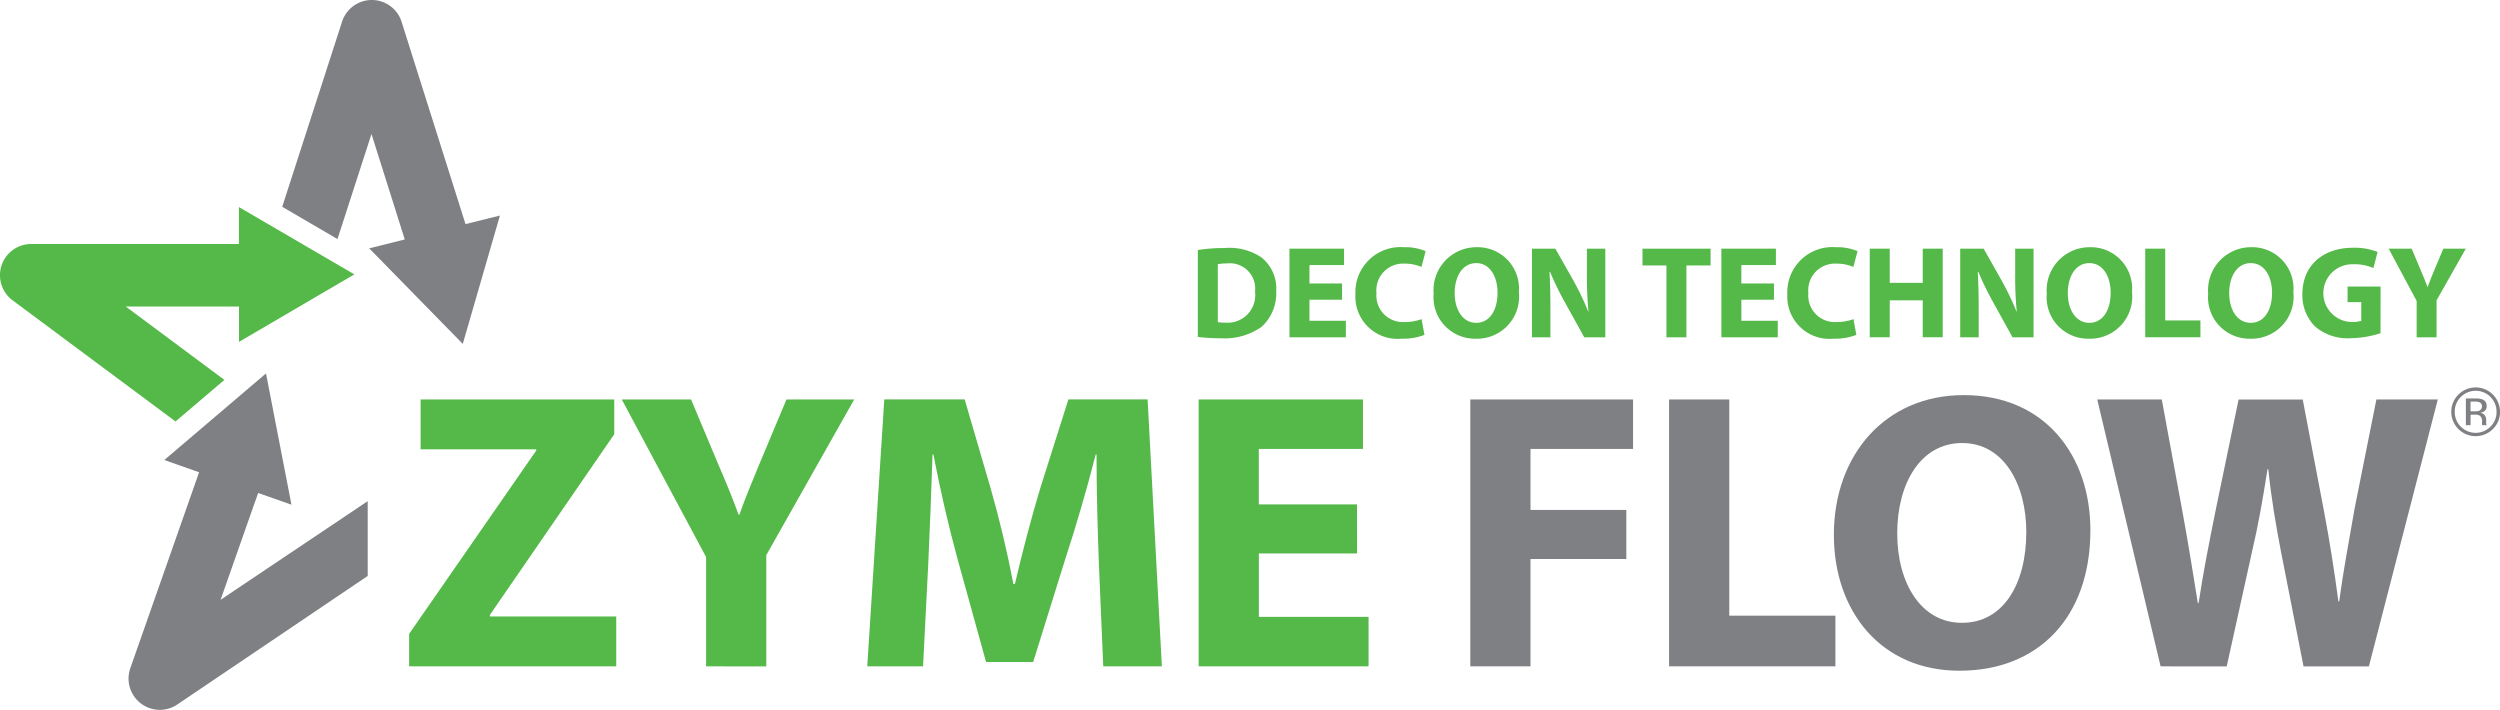 <svg xmlns="http://www.w3.org/2000/svg" width="179.606" height="50.998" viewBox="0 0 179.606 50.998">
  <g id="ZymeFlow_Decon_Technology" data-name="ZymeFlow Decon Technology" transform="translate(-3.69 -3.025)">
    <path id="Path_41891" data-name="Path 41891" d="M50.591,65.659l9.132-13.172V52.4H51.416V48.817H65.327v2.5L56.395,64.294v.113H65.47v3.585H50.591Z" transform="translate(-17.508 -17.094)" fill="#54b948"/>
    <g id="Group_5855" data-name="Group 5855" transform="translate(48.359 20.784)">
      <path id="Path_41892" data-name="Path 41892" d="M81.026,67.993V60.141L74.967,48.819h4.979l1.933,4.608c.6,1.394,1.026,2.418,1.48,3.669h.057c.427-1.194.882-2.3,1.451-3.669L86.8,48.819h4.865L85.351,60v7.994Z" transform="translate(-74.967 -37.879)" fill="#54b948"/>
      <path id="Path_41893" data-name="Path 41893" d="M119.752,60.652c-.085-2.3-.17-5.064-.17-7.881h-.058c-.625,2.447-1.422,5.178-2.161,7.426l-2.333,7.482h-3.385l-2.048-7.4c-.626-2.275-1.252-4.978-1.736-7.51H107.8c-.085,2.59-.2,5.548-.312,7.937l-.37,7.284H103.11l1.223-19.176h5.776l1.877,6.43c.626,2.19,1.194,4.58,1.621,6.827h.113c.513-2.218,1.168-4.722,1.821-6.884l2.02-6.373h5.69l1.024,19.176h-4.211Z" transform="translate(-85.473 -37.879)" fill="#54b948"/>
      <path id="Path_41894" data-name="Path 41894" d="M152.482,59.884h-7.054v4.551h7.88v3.556H141.1V48.818h11.806v3.556h-7.482v3.983h7.054Z" transform="translate(-99.656 -37.879)" fill="#54b948"/>
      <path id="Path_41895" data-name="Path 41895" d="M172.241,48.818h11.693v3.556h-7.368v4.381h6.884v3.527h-6.884v7.71h-4.325Z" transform="translate(-111.28 -37.879)" fill="#7e8083"/>
      <path id="Path_41896" data-name="Path 41896" d="M195.028,48.818h4.325V64.351h7.624v3.641H195.028Z" transform="translate(-119.786 -37.879)" fill="#7e8083"/>
      <path id="Path_41897" data-name="Path 41897" d="M222.936,68.12c-5.661,0-9.018-4.3-9.018-9.759,0-5.746,3.7-10.042,9.33-10.042,5.89,0,9.1,4.409,9.1,9.7,0,6.316-3.784,10.1-9.389,10.1Zm.2-3.442c2.93,0,4.607-2.761,4.607-6.516,0-3.441-1.621-6.4-4.607-6.4s-4.666,2.9-4.666,6.486c0,3.613,1.736,6.43,4.637,6.43Z" transform="translate(-126.838 -37.693)" fill="#7e8083"/>
      <path id="Path_41898" data-name="Path 41898" d="M248.662,67.993l-4.551-19.174h4.636L250.2,56.7c.426,2.305.823,4.779,1.137,6.743h.056c.313-2.106.768-4.411,1.252-6.8l1.621-7.822h4.608l1.537,8.078c.426,2.249.74,4.3,1.025,6.43h.056c.283-2.134.712-4.381,1.11-6.686l1.564-7.822h4.411l-4.951,19.174h-4.695l-1.621-8.25c-.369-1.935-.683-3.728-.911-5.918h-.055c-.343,2.163-.655,3.983-1.111,5.918l-1.821,8.25Z" transform="translate(-138.109 -37.879)" fill="#7e8083"/>
      <path id="Path_41899" data-name="Path 41899" d="M141.007,31.6a11.657,11.657,0,0,1,1.938-.142,4.1,4.1,0,0,1,2.615.662,2.843,2.843,0,0,1,1.077,2.418,3.251,3.251,0,0,1-1.048,2.578,4.6,4.6,0,0,1-2.948.822,12.532,12.532,0,0,1-1.634-.094Zm1.436,5.185a2.77,2.77,0,0,0,.5.028,1.982,1.982,0,0,0,2.172-2.229,1.818,1.818,0,0,0-2.022-2.02,2.974,2.974,0,0,0-.651.057Z" transform="translate(-99.62 -31.397)" fill="#54b948"/>
      <path id="Path_41900" data-name="Path 41900" d="M155.288,35.2h-2.342v1.512h2.615V37.9H151.51V31.531h3.919v1.18h-2.483v1.321h2.342Z" transform="translate(-103.54 -31.426)" fill="#54b948"/>
      <path id="Path_41901" data-name="Path 41901" d="M164.031,37.663a4.237,4.237,0,0,1-1.625.273,3.035,3.035,0,0,1-3.333-3.2,3.238,3.238,0,0,1,3.476-3.372,3.748,3.748,0,0,1,1.567.284l-.3,1.134a3.027,3.027,0,0,0-1.209-.237,1.916,1.916,0,0,0-2.021,2.116,1.9,1.9,0,0,0,2.031,2.077,3.411,3.411,0,0,0,1.208-.207Z" transform="translate(-106.364 -31.363)" fill="#54b948"/>
      <path id="Path_41902" data-name="Path 41902" d="M171.032,37.937a2.973,2.973,0,0,1-2.994-3.239,3.086,3.086,0,0,1,3.1-3.334,2.966,2.966,0,0,1,3.022,3.221,3.023,3.023,0,0,1-3.117,3.352Zm.066-1.142c.973,0,1.53-.916,1.53-2.163,0-1.142-.539-2.125-1.53-2.125s-1.549.963-1.549,2.154.576,2.134,1.54,2.134Z" transform="translate(-109.71 -31.363)" fill="#54b948"/>
      <path id="Path_41903" data-name="Path 41903" d="M179.308,37.9V31.53h1.681l1.322,2.333a19.827,19.827,0,0,1,1.039,2.182h.019a26.226,26.226,0,0,1-.113-2.664V31.53h1.323V37.9h-1.512l-1.359-2.455a22.2,22.2,0,0,1-1.1-2.249h-.039c.048.85.066,1.747.066,2.787V37.9Z" transform="translate(-113.918 -31.425)" fill="#54b948"/>
      <path id="Path_41904" data-name="Path 41904" d="M193.7,32.738H191.98V31.529h4.892v1.209h-1.737V37.9H193.7Z" transform="translate(-118.648 -31.425)" fill="#54b948"/>
      <path id="Path_41905" data-name="Path 41905" d="M204.8,35.2h-2.342v1.512h2.615V37.9H201.02V31.531h3.919v1.18h-2.483v1.321H204.8Z" transform="translate(-122.023 -31.426)" fill="#54b948"/>
      <path id="Path_41906" data-name="Path 41906" d="M213.542,37.663a4.237,4.237,0,0,1-1.625.273,3.035,3.035,0,0,1-3.333-3.2,3.237,3.237,0,0,1,3.476-3.372,3.744,3.744,0,0,1,1.567.284l-.3,1.134a3.026,3.026,0,0,0-1.21-.237,1.916,1.916,0,0,0-2.022,2.116,1.9,1.9,0,0,0,2.032,2.077,3.407,3.407,0,0,0,1.208-.207Z" transform="translate(-124.846 -31.363)" fill="#54b948"/>
      <path id="Path_41907" data-name="Path 41907" d="M219.466,31.53v2.455h2.371V31.53h1.436v6.365h-1.436V35.242h-2.371v2.653H218.03V31.53Z" transform="translate(-128.372 -31.425)" fill="#54b948"/>
      <path id="Path_41908" data-name="Path 41908" d="M228.4,37.9V31.53h1.682l1.321,2.333a20.42,20.42,0,0,1,1.04,2.182h.019a26.042,26.042,0,0,1-.113-2.664V31.53h1.321V37.9h-1.51L230.8,35.44a22.459,22.459,0,0,1-1.1-2.249h-.038c.047.85.067,1.747.067,2.787V37.9Z" transform="translate(-132.243 -31.425)" fill="#54b948"/>
      <path id="Path_41909" data-name="Path 41909" d="M241.32,37.937a2.973,2.973,0,0,1-2.994-3.239,3.086,3.086,0,0,1,3.1-3.334,2.968,2.968,0,0,1,3.023,3.221,3.024,3.024,0,0,1-3.118,3.352Zm.065-1.142c.973,0,1.529-.916,1.529-2.163,0-1.142-.536-2.125-1.529-2.125s-1.549.963-1.549,2.154.577,2.134,1.54,2.134Z" transform="translate(-135.949 -31.363)" fill="#54b948"/>
      <path id="Path_41910" data-name="Path 41910" d="M249.61,31.53h1.436v5.157h2.531v1.208H249.61Z" transform="translate(-140.162 -31.425)" fill="#54b948"/>
      <path id="Path_41911" data-name="Path 41911" d="M259.821,37.937a2.974,2.974,0,0,1-2.994-3.239,3.087,3.087,0,0,1,3.1-3.334,2.966,2.966,0,0,1,3.022,3.221,3.023,3.023,0,0,1-3.117,3.352Zm.067-1.142c.972,0,1.529-.916,1.529-2.163,0-1.142-.538-2.125-1.529-2.125s-1.55.963-1.55,2.154.577,2.134,1.539,2.134Z" transform="translate(-142.856 -31.363)" fill="#54b948"/>
      <path id="Path_41912" data-name="Path 41912" d="M273.241,37.564a7.126,7.126,0,0,1-2.125.359,3.585,3.585,0,0,1-2.588-.85,3.186,3.186,0,0,1-.9-2.323c.01-2.116,1.549-3.324,3.637-3.324a4.578,4.578,0,0,1,1.766.3l-.3,1.161a3.326,3.326,0,0,0-1.473-.274,2.074,2.074,0,0,0-.1,4.147,2.195,2.195,0,0,0,.7-.085V35.335h-.983V34.21h2.371Z" transform="translate(-146.888 -31.386)" fill="#54b948"/>
    </g>
    <g id="Group_5856" data-name="Group 5856" transform="translate(3.69 3.025)">
      <path id="Path_41913" data-name="Path 41913" d="M279.527,37.9V35.289l-2.012-3.759h1.653l.642,1.529c.2.464.34.8.491,1.22h.019c.141-.4.293-.766.481-1.22l.642-1.529h1.615l-2.1,3.711V37.9Z" transform="translate(-105.909 -13.666)" fill="#54b948"/>
      <path id="Path_41914" data-name="Path 41914" d="M29.15,31.6l-8.295-4.835v2.652H5.936A2.245,2.245,0,0,0,4.6,33.468l11.7,8.7,3.51-2.987c-1.856-1.38-3.874-2.883-7.085-5.27h8.136v2.538Z" transform="translate(-3.69 -11.888)" fill="#54b948"/>
      <path id="Path_41915" data-name="Path 41915" d="M49.208,19.124,44.618,4.595a2.245,2.245,0,0,0-4.278-.014l-4.3,13.3L40.01,20.2c.634-1.954,1.314-4.062,2.443-7.547,1.107,3.5,1.776,5.621,2.391,7.574l-2.553.64,6.721,6.864,2.669-9.22Z" transform="translate(-15.765 -3.025)" fill="#7e8083"/>
      <path id="Path_41916" data-name="Path 41916" d="M25.037,62.1c1.2-3.415,2.009-5.726,2.7-7.677l2.392.839L28.3,45.833l-7.307,6.221,2.5.879L18.552,67.012a2.246,2.246,0,0,0,3.375,2.606l13.68-9.235V55.009c-3.424,2.3-8.17,5.471-10.57,7.091" transform="translate(-9.19 -19.005)" fill="#7e8083"/>
    </g>
    <g id="Group_5857" data-name="Group 5857" transform="translate(179.801 30.864)">
      <path id="Path_41917" data-name="Path 41917" d="M285.386,48.125a1.451,1.451,0,0,0-.437,1.064,1.469,1.469,0,0,0,.435,1.071,1.5,1.5,0,0,0,2.129,0,1.467,1.467,0,0,0,.438-1.071,1.5,1.5,0,0,0-2.564-1.064m2.3,2.305a1.751,1.751,0,1,1,.513-1.241,1.682,1.682,0,0,1-.513,1.241m-.909-1.9a.885.885,0,0,0-.407-.072h-.289v.7h.305a.9.9,0,0,0,.321-.043.345.345,0,0,0,.07-.581m-.362-.3a1.466,1.466,0,0,1,.524.069.476.476,0,0,1,.3.485.418.418,0,0,1-.189.379.725.725,0,0,1-.278.093.468.468,0,0,1,.332.187.527.527,0,0,1,.1.3v.14c0,.044,0,.092.006.142a.313.313,0,0,0,.016.1l.013.024h-.318a.156.156,0,0,0-.005-.02.173.173,0,0,0,0-.02l-.008-.062v-.154a.469.469,0,0,0-.181-.44.808.808,0,0,0-.375-.061h-.268v.757h-.338v-1.92Z" transform="translate(-284.704 -47.446)" fill="#7f8083" fill-rule="evenodd"/>
    </g>
  </g>
</svg>
